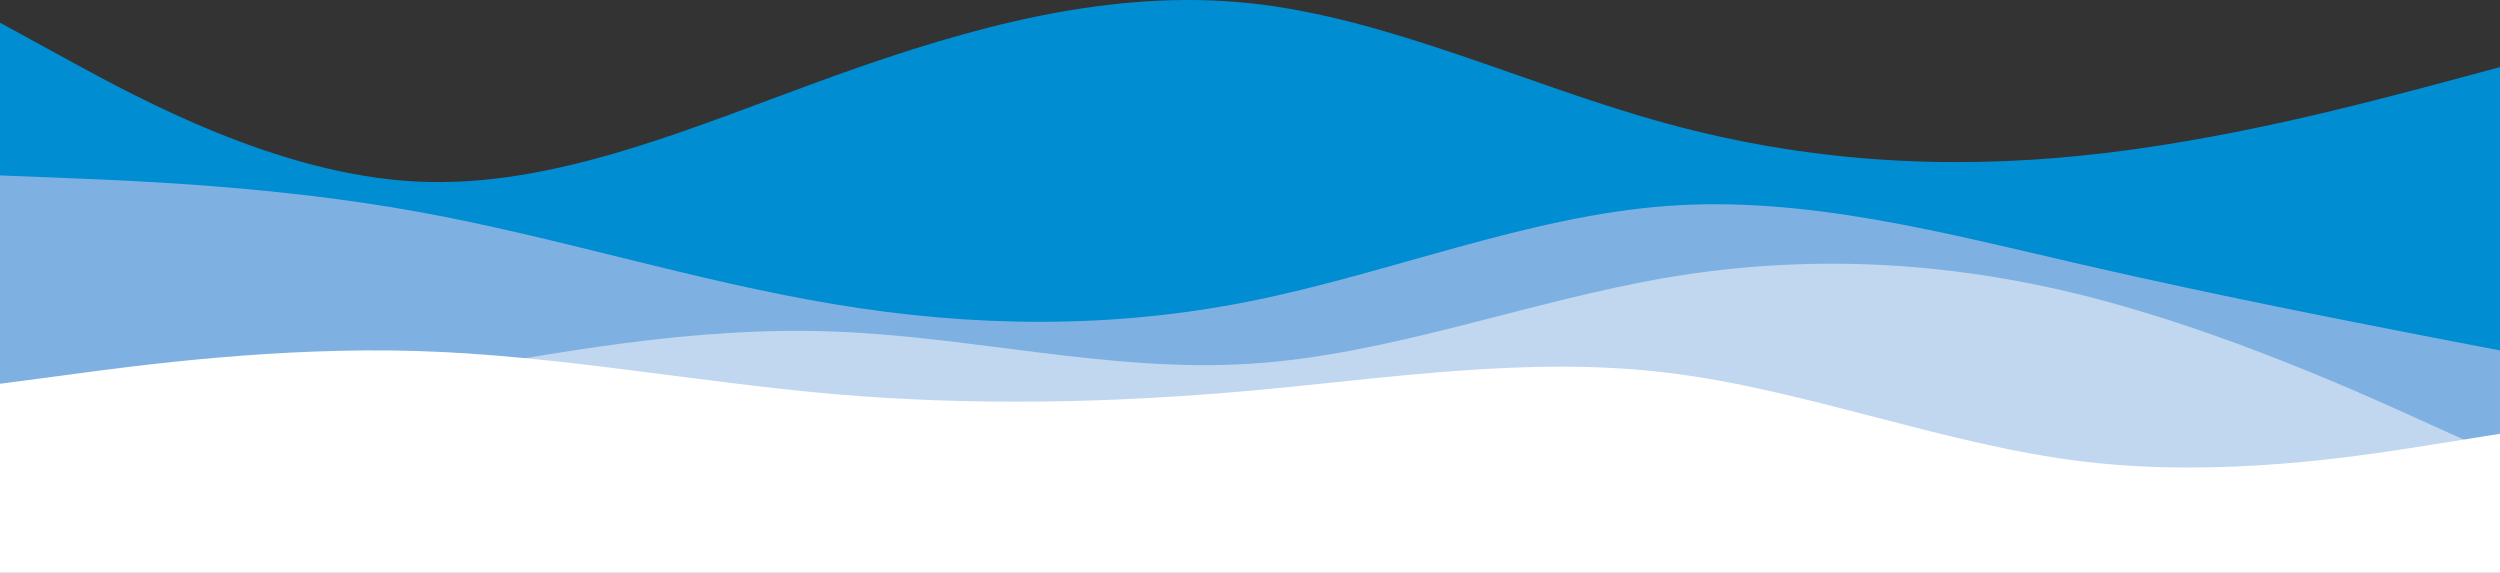 <?xml version="1.0" encoding="UTF-8" standalone="no"?><!DOCTYPE svg PUBLIC "-//W3C//DTD SVG 1.1//EN" "http://www.w3.org/Graphics/SVG/1.1/DTD/svg11.dtd"><svg width="100%" height="100%" preserveAspectRatio="none" viewBox="0 0 3750 859" version="1.1" xmlns="http://www.w3.org/2000/svg" xmlns:xlink="http://www.w3.org/1999/xlink" xml:space="preserve" xmlns:serif="http://www.serif.com/" style="fill-rule:evenodd;clip-rule:evenodd;stroke-linejoin:round;stroke-miterlimit:2;"><rect x="0" y="0" width="3750" height="859" fill="#333333" stroke="none"/><path d="M0,33.993l104.167,57.083c104.166,56.667 312.5,170.833 520.833,181.25c208.333,10.417 416.667,-82.917 625,-157.917c208.333,-75 416.667,-131.666 625,-109.583c208.333,22.083 416.667,123.75 625,180.417c208.333,57.083 416.667,69.583 625,47.916c208.333,-21.25 416.667,-77.083 520.833,-104.583l104.167,-27.917l0,758.334l-3750,-0l0,-825Z" style="fill:#008dd2;fill-rule:nonzero;"/><path d="M0,263.159l104.167,4.167c104.166,4.167 312.5,12.5 520.833,50c208.333,37.5 416.667,104.167 625,138.75c208.333,35 416.667,37.5 625,-4.167c208.333,-41.666 416.667,-127.5 625,-142.916c208.333,-15.417 416.667,40.416 625,88.333c208.333,47.917 416.667,87.917 520.833,108.333l104.167,20l0,333.334l-3750,-0l0,-595.834Z" style="fill:#7eb1e1;fill-rule:nonzero;"/><path d="M0,675.659l104.167,-17.916c104.166,-18.334 312.5,-54.167 520.833,-91.667c208.333,-37.5 416.667,-76.667 625,-68.75c208.333,7.5 416.667,61.667 625,48.333c208.333,-12.916 416.667,-93.75 625,-129.166c208.333,-35.417 416.667,-25.417 625,26.666c208.333,52.084 416.667,146.25 520.833,193.75l104.167,47.084l0,175l-3750,-0l0,-183.334Z" style="fill:#c1d7f0;fill-rule:nonzero;"/><path d="M0,575.659l104.167,-13.75c104.166,-14.166 312.5,-41.666 520.833,-35.416c208.333,6.25 416.667,46.25 625,64.583c208.333,17.917 416.667,13.75 625,-5c208.333,-18.75 416.667,-52.083 625,-27.083c208.333,25 416.667,108.333 625,133.333c208.333,25 416.667,-8.333 520.833,-25l104.167,-16.667l0,208.334l-3750,-0l0,-283.334Z" style="fill:#fff;fill-rule:nonzero;"/></svg>
